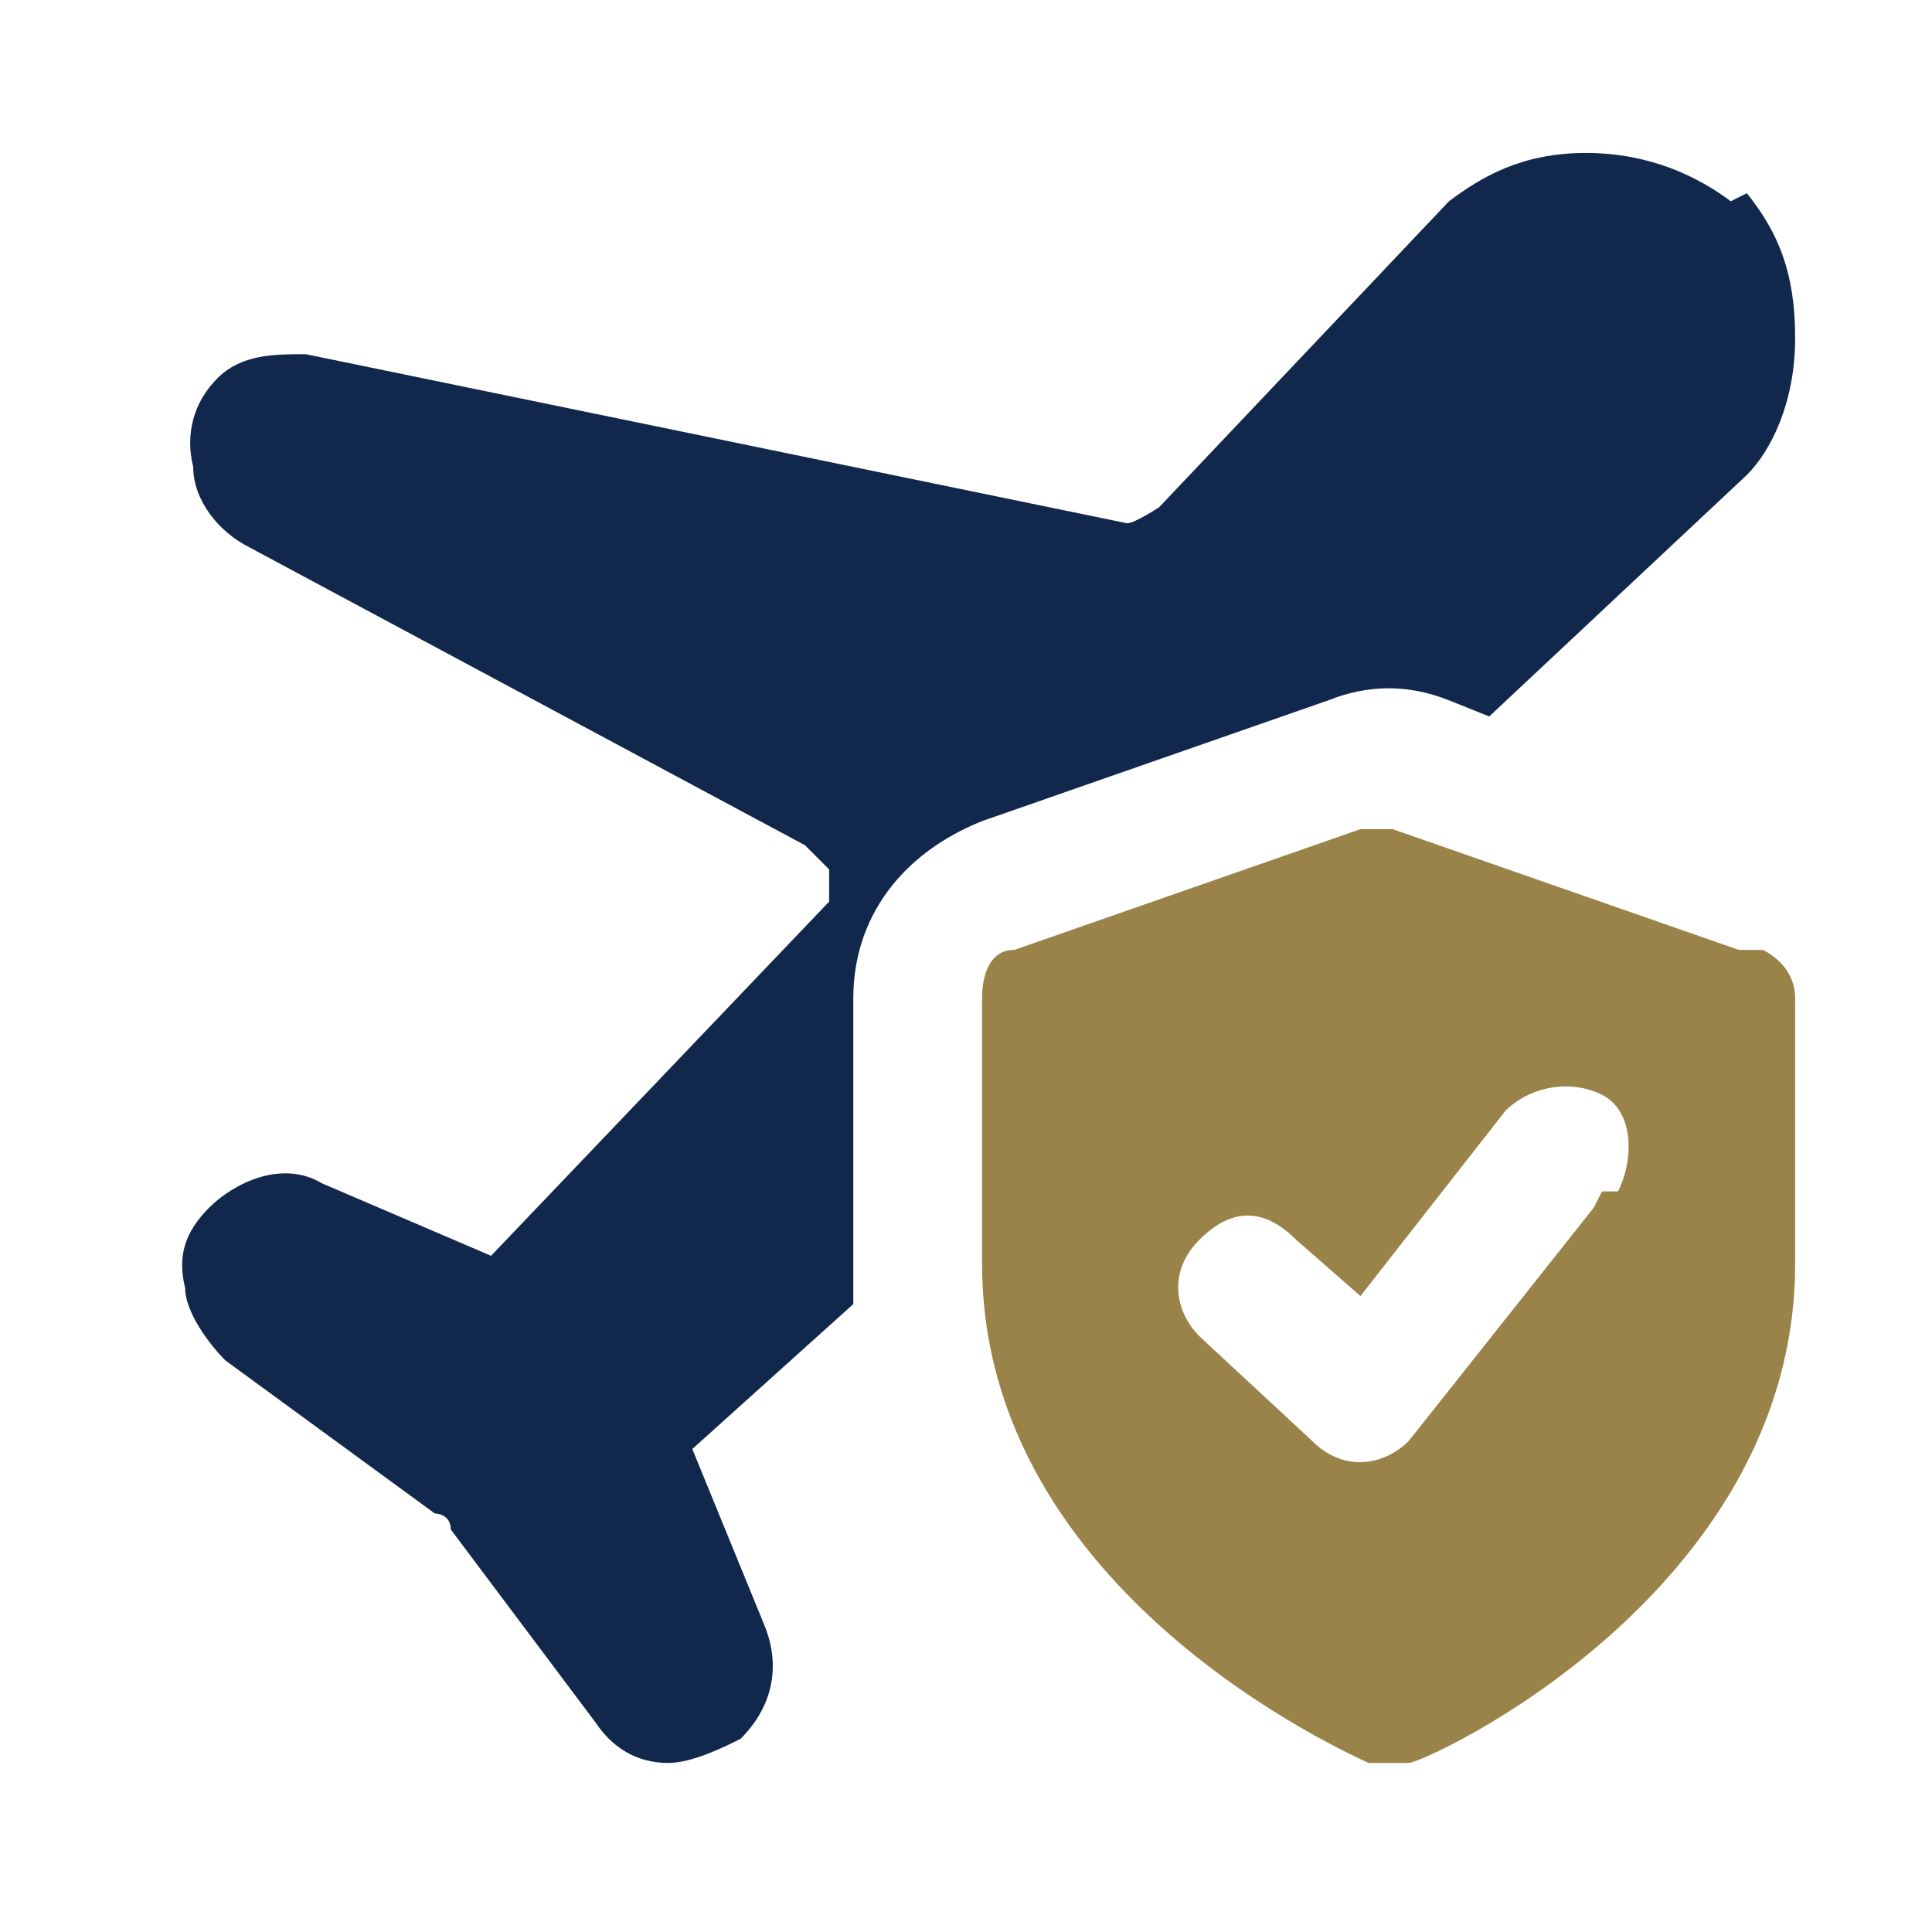 <?xml version="1.0" encoding="UTF-8"?>
<svg id="Layer_1" xmlns="http://www.w3.org/2000/svg" version="1.1" viewBox="0 0 24 24">
  <!-- Generator: Adobe Illustrator 29.1.0, SVG Export Plug-In . SVG Version: 2.1.0 Build 142)  -->
  <defs>
    <style>
      .st0 {
        fill: #11274b;
      }

      .st1 {
        fill: #9a8349;
      }
    </style>
  </defs>
  <path class="st0" d="M21.5,2.5c-.4-.3-1-.6-1.8-.6s-1.3.3-1.7.6l-3.6,3.8c0,0-.3.2-.4.2L3.8,4.4c-.4,0-.8,0-1.1.3-.3.3-.4.7-.3,1.1,0,.4.3.8.7,1l6.9,3.7c0,0,.2.2.3.3,0,.2,0,.3,0,.4l-4.2,4.4-2.1-.9c-.5-.3-1.1,0-1.4.3-.3.3-.4.6-.3,1,0,.3.3.7.5.9l2.6,1.9s.2,0,.2.2l1.8,2.4c.2.3.5.5.9.5h0c.3,0,.7-.2.9-.3.4-.4.5-.9.3-1.4l-.9-2.2,2-1.8v-3.8c0-1,.6-1.8,1.6-2.2l4.3-1.5c.5-.2,1-.2,1.5,0l.5.2,3.2-3c.3-.3.6-.9.6-1.7s-.2-1.3-.6-1.8h0Z"/>
  <path class="st1" d="M21.6,11.8l-4.3-1.5h-.4l-4.3,1.5c-.3,0-.4.3-.4.6v3.3c0,4.1,4.6,6.1,4.8,6.2h.5c.2,0,4.8-2.1,4.8-6.2v-3.3c0-.3-.2-.5-.4-.6h0ZM19.8,15l-2.3,2.9c-.3.3-.8.4-1.2,0l-1.4-1.3c-.3-.3-.4-.8,0-1.2s.8-.4,1.2,0l.8.7,1.8-2.3c.3-.3.8-.4,1.2-.2s.4.8.2,1.2h-.2Z"/>
</svg>